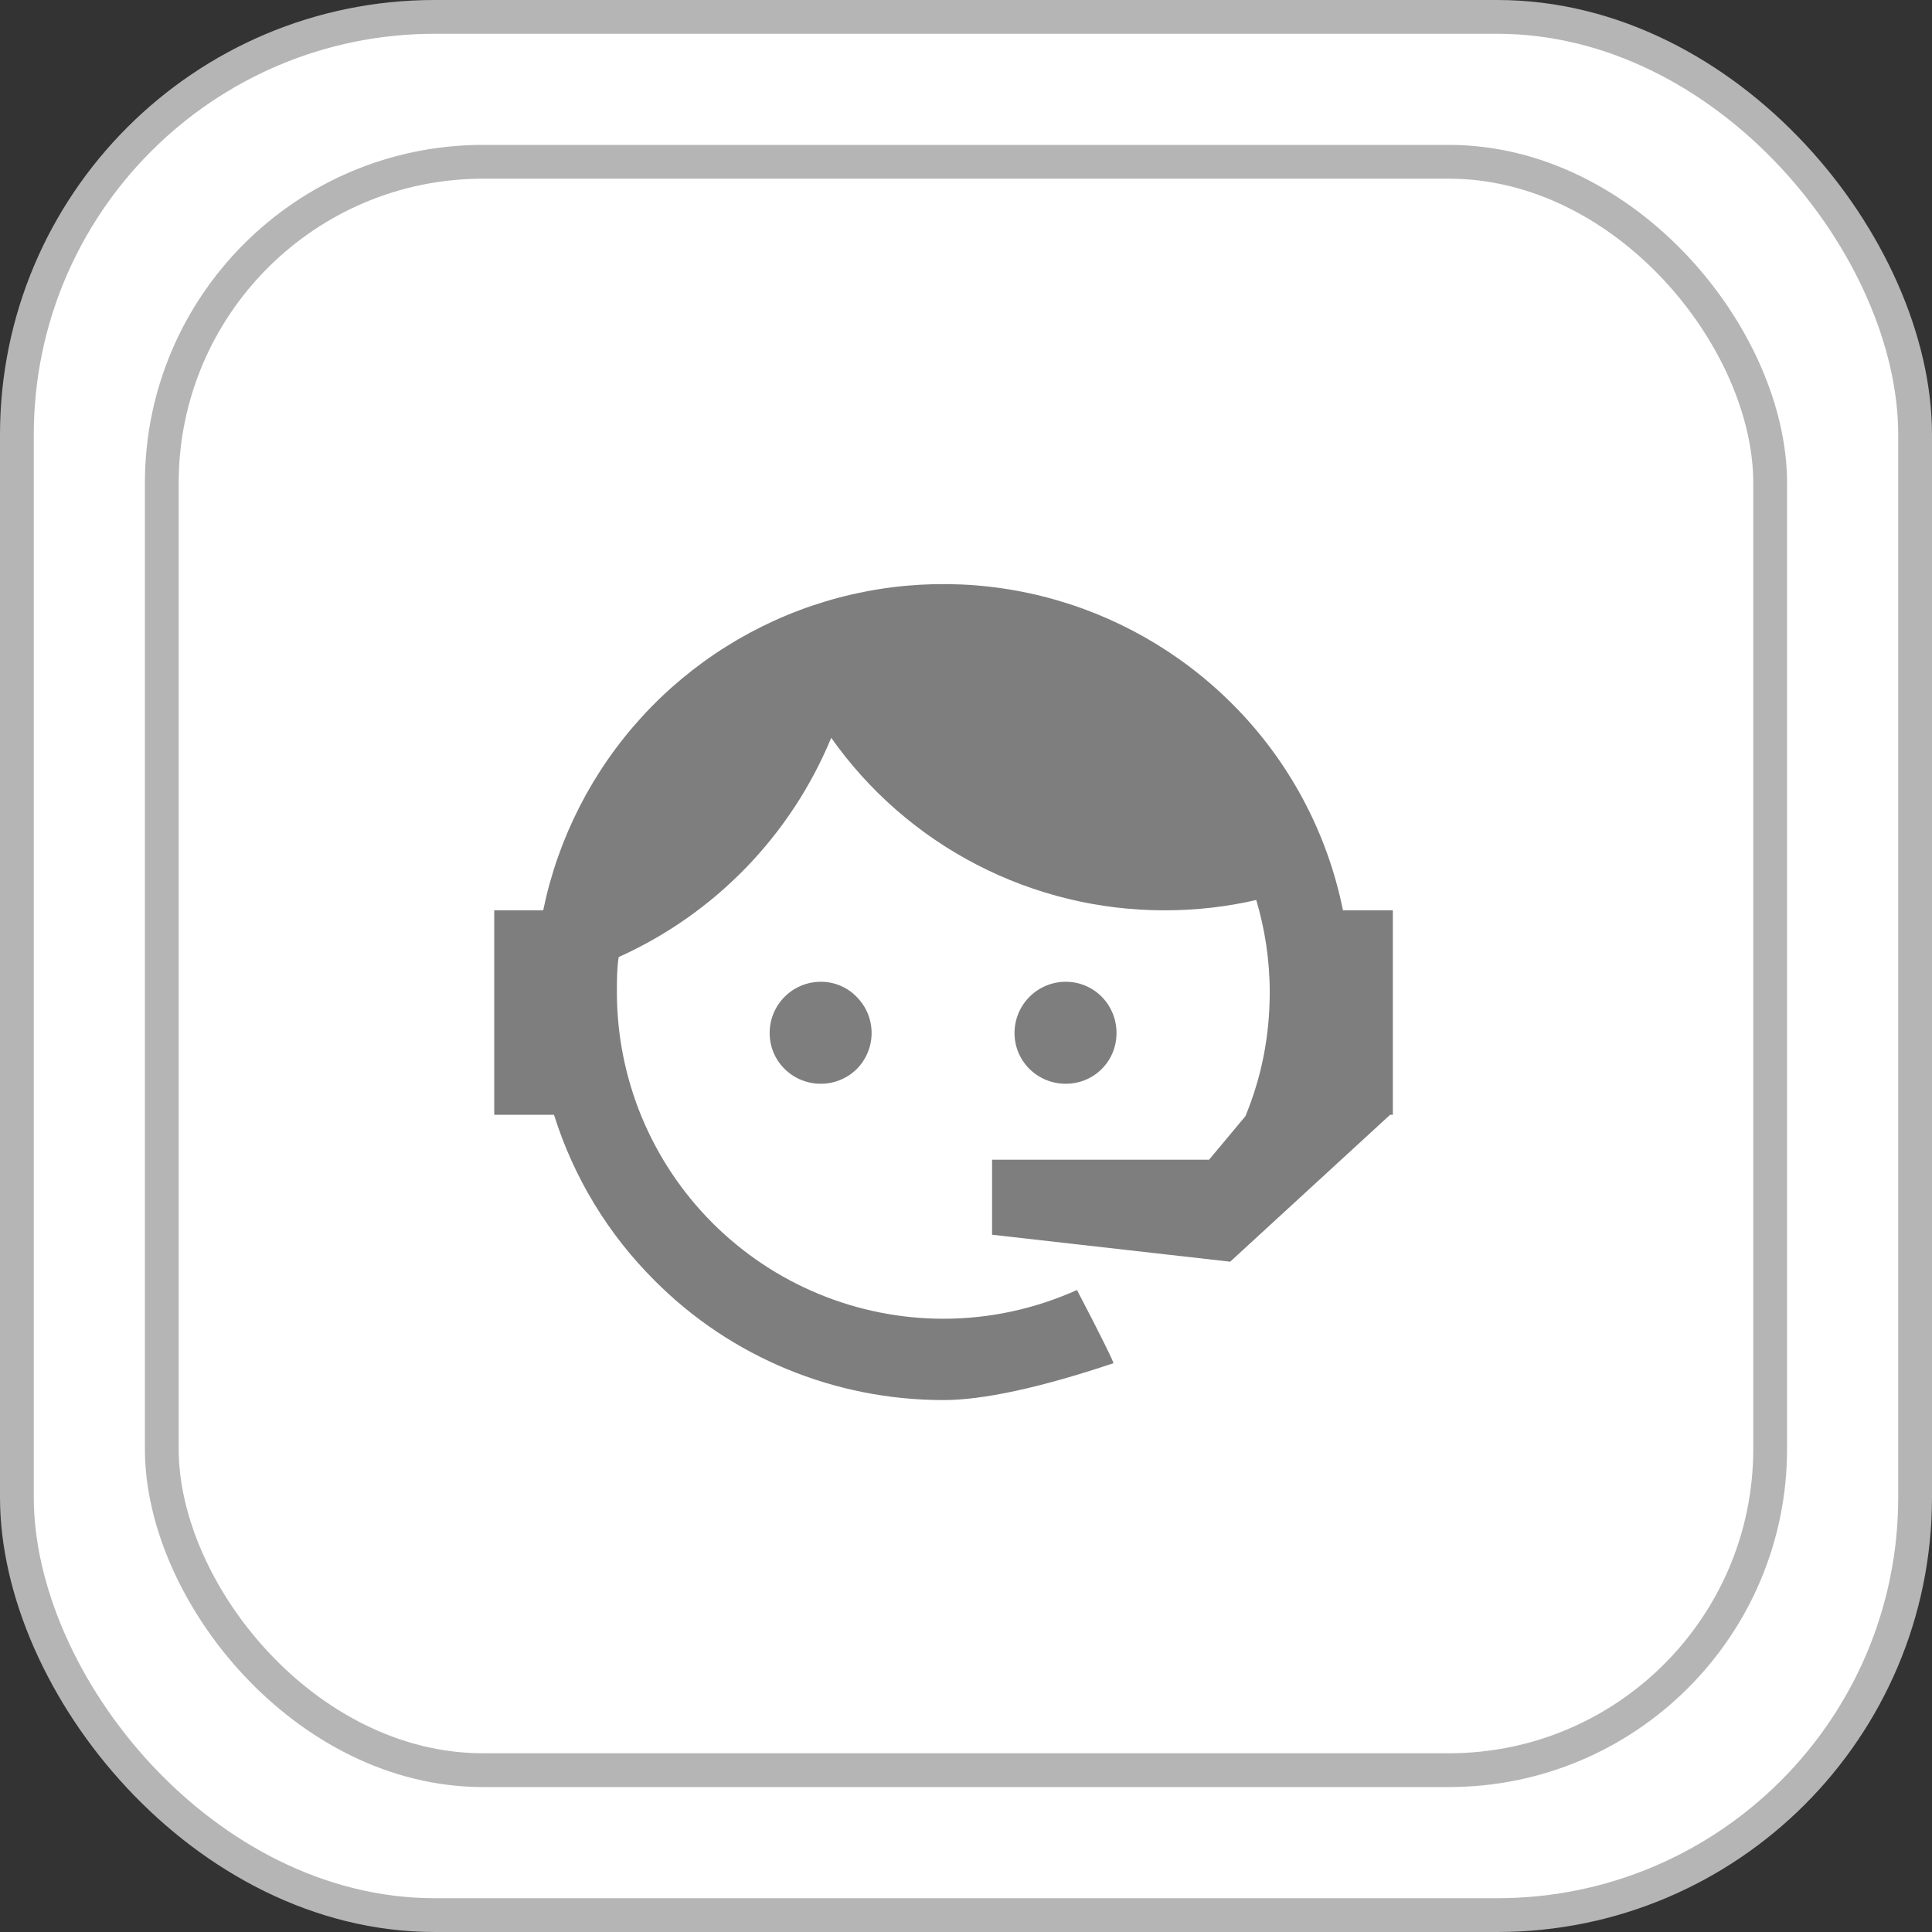 <svg width="43" height="43" viewBox="0 0 43 43" fill="none" xmlns="http://www.w3.org/2000/svg">
<rect x="0" y="0" width="43" height="43" fill="#333333" stroke="none"/>
<rect x="0.376" y="0.376" width="42.248" height="42.248" rx="9.299" fill="white" stroke="#B5B5B5" stroke-width="0.752"/>
<rect x="3.601" y="3.601" width="35.797" height="35.797" rx="7.149" fill="white" stroke="#B5B5B5" stroke-width="0.752"/>
<path d="M27.72 24.841C28.07 23.991 28.26 23.081 28.26 22.081C28.26 21.361 28.15 20.671 27.96 20.031C27.31 20.181 26.63 20.261 25.92 20.261C24.466 20.262 23.033 19.914 21.741 19.246C20.45 18.578 19.338 17.609 18.5 16.421C17.604 18.591 15.912 20.337 13.77 21.301C13.73 21.551 13.73 21.821 13.73 22.081C13.73 23.035 13.918 23.981 14.283 24.863C14.649 25.745 15.184 26.546 15.859 27.221C17.223 28.585 19.072 29.351 21 29.351C22.05 29.351 23.06 29.121 23.97 28.711C24.54 29.801 24.8 30.341 24.78 30.341C23.14 30.891 21.87 31.161 21 31.161C18.58 31.161 16.27 30.211 14.57 28.501C13.535 27.471 12.766 26.204 12.33 24.811H11V20.261H12.09C12.42 18.653 13.18 17.165 14.287 15.954C15.395 14.743 16.81 13.855 18.381 13.383C19.953 12.912 21.623 12.874 23.215 13.275C24.806 13.676 26.259 14.501 27.42 15.661C28.68 16.916 29.539 18.517 29.89 20.261H31V24.811H30.94L27.38 28.081L22.08 27.481V25.811H26.91L27.72 24.841ZM18.27 21.851C18.57 21.851 18.86 21.971 19.07 22.191C19.281 22.404 19.399 22.691 19.399 22.991C19.399 23.29 19.281 23.578 19.07 23.791C18.86 24.001 18.57 24.121 18.27 24.121C17.64 24.121 17.13 23.621 17.13 22.991C17.13 22.361 17.64 21.851 18.27 21.851ZM23.72 21.851C24.35 21.851 24.85 22.361 24.85 22.991C24.85 23.621 24.35 24.121 23.72 24.121C23.09 24.121 22.58 23.621 22.58 22.991C22.58 22.688 22.7 22.398 22.914 22.185C23.128 21.971 23.418 21.851 23.72 21.851Z" fill="#7E7E7E"/>
</svg>

